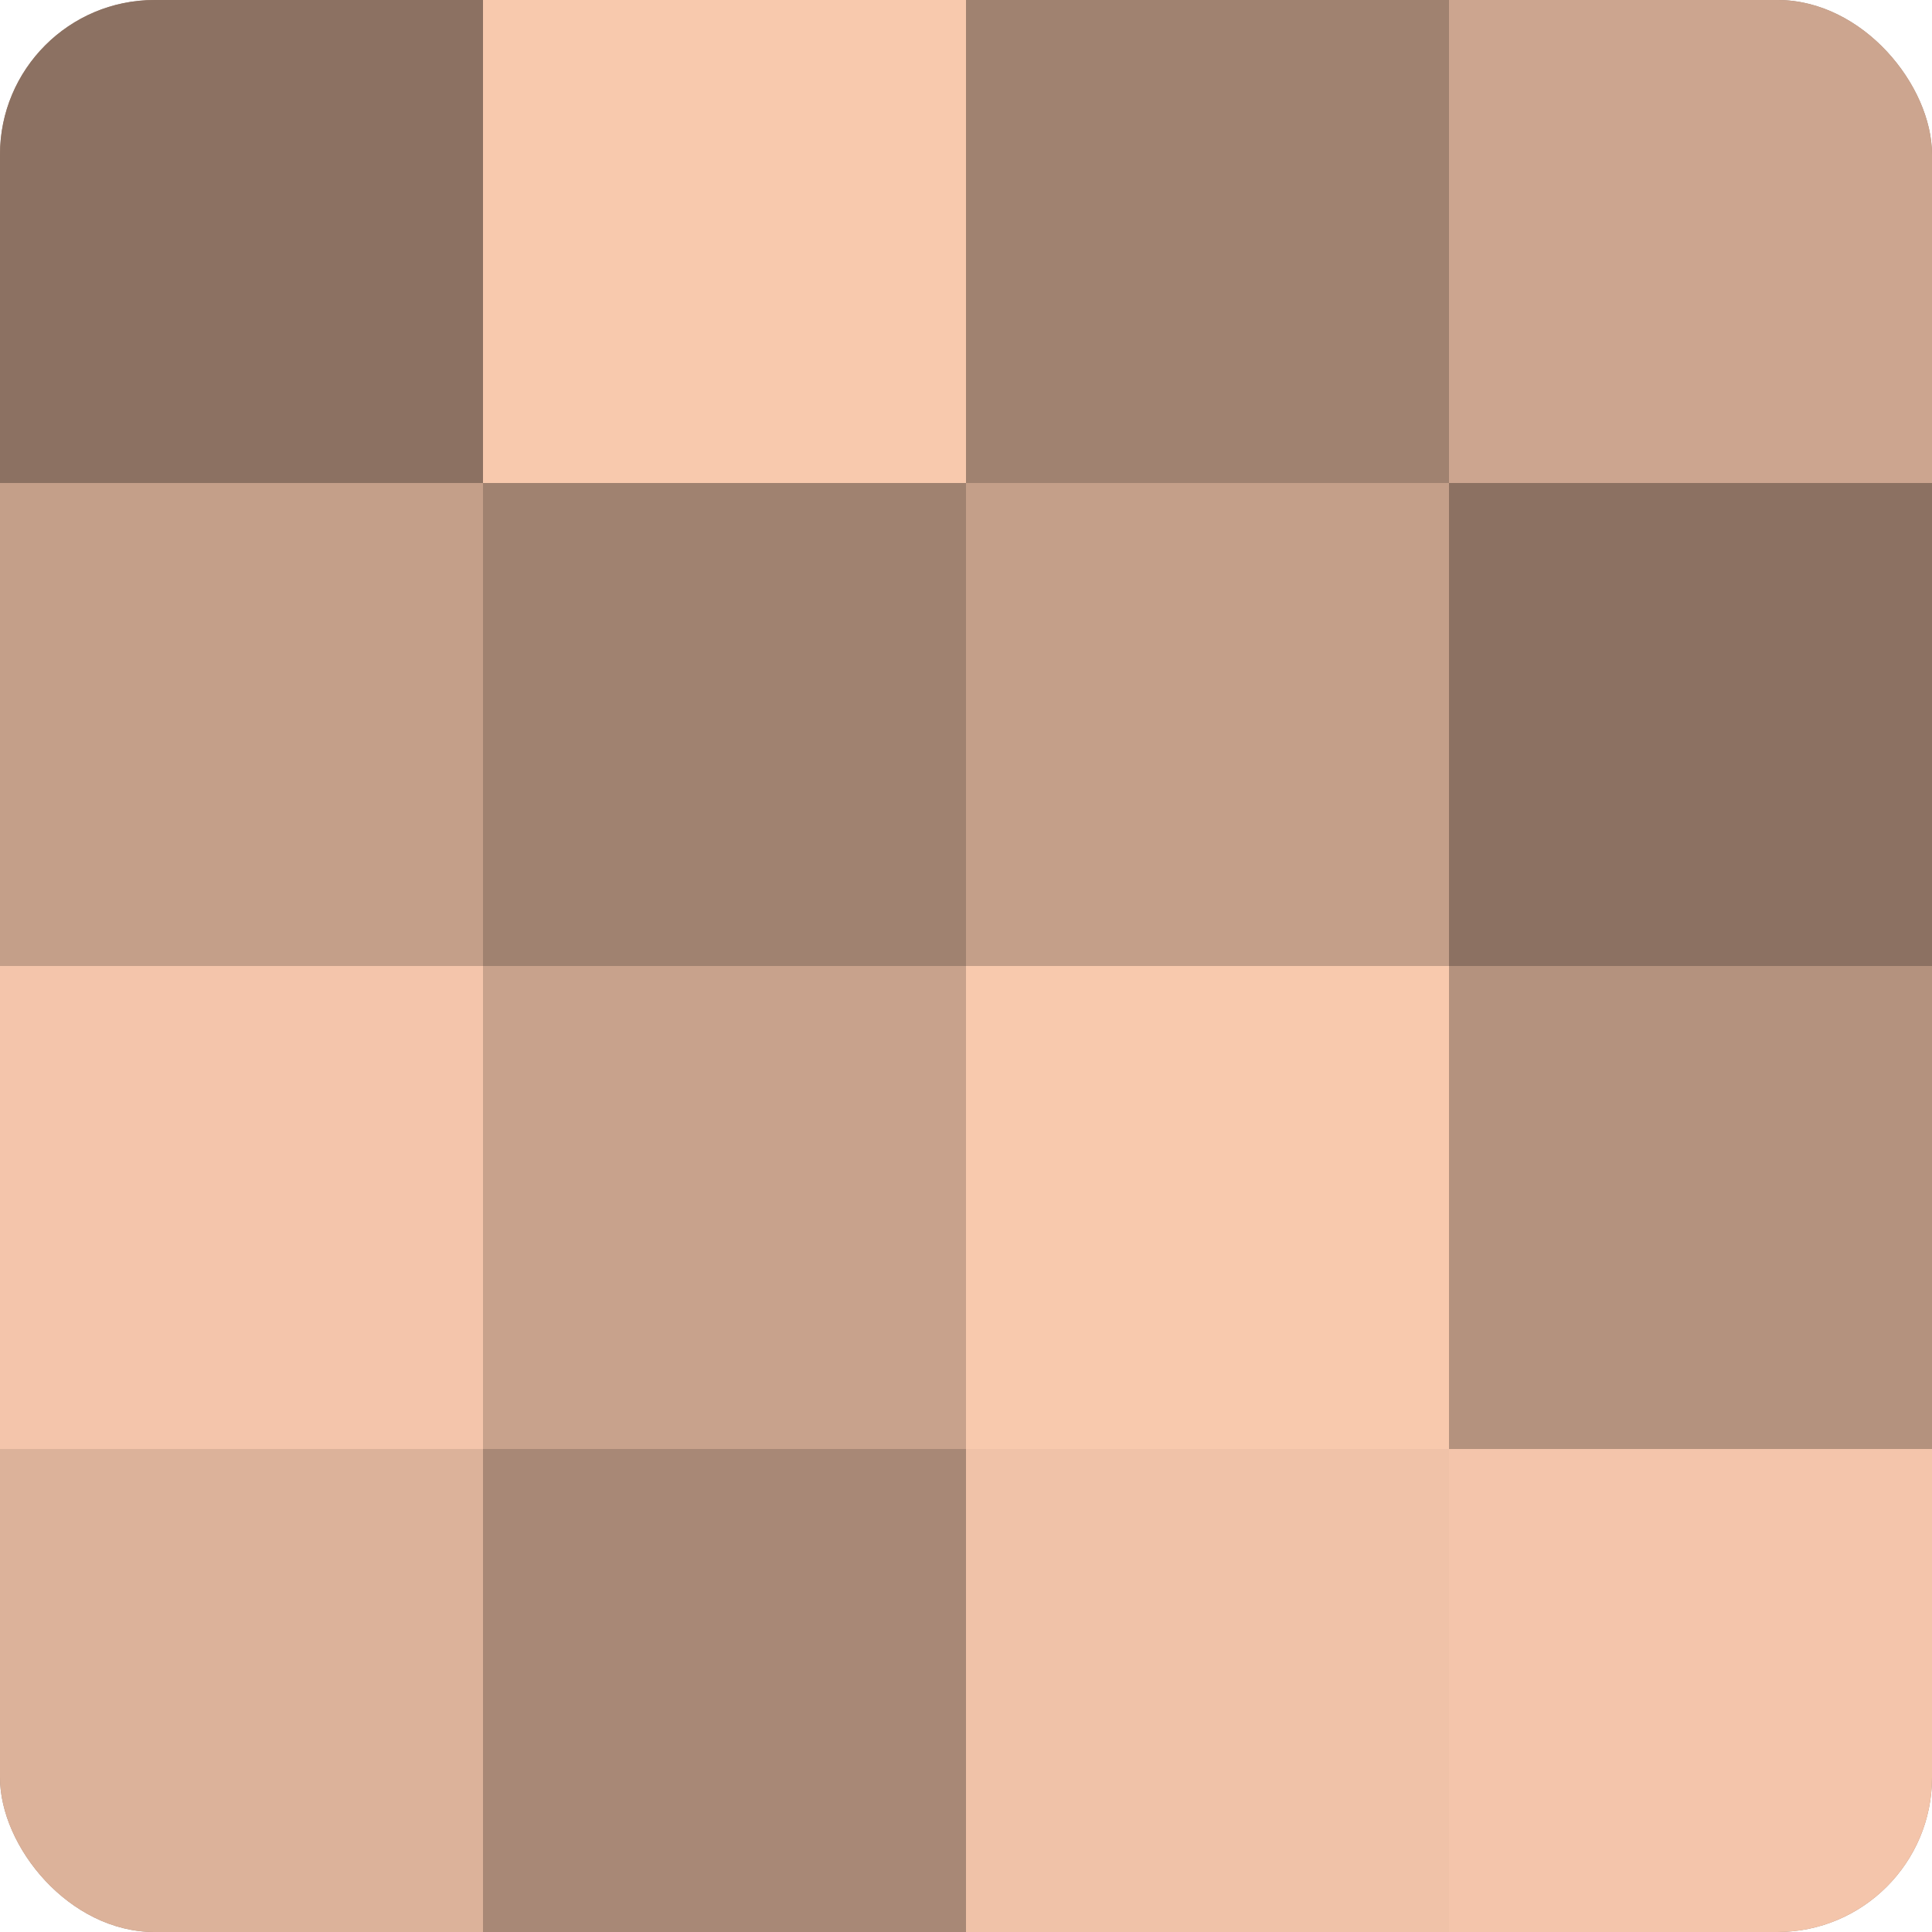 <?xml version="1.0" encoding="UTF-8"?>
<svg xmlns="http://www.w3.org/2000/svg" width="60" height="60" viewBox="0 0 100 100" preserveAspectRatio="xMidYMid meet"><defs><clipPath id="c" width="100" height="100"><rect width="100" height="100" rx="8" ry="8"/></clipPath></defs><g clip-path="url(#c)"><rect width="100" height="100" fill="#a08270"/><rect width="25" height="25" fill="#8c7162"/><rect y="25" width="25" height="25" fill="#c49f89"/><rect y="50" width="25" height="25" fill="#f4c5ab"/><rect y="75" width="25" height="25" fill="#dcb29a"/><rect x="25" width="25" height="25" fill="#f8c9ad"/><rect x="25" y="25" width="25" height="25" fill="#a08270"/><rect x="25" y="50" width="25" height="25" fill="#c8a28c"/><rect x="25" y="75" width="25" height="25" fill="#a88876"/><rect x="50" width="25" height="25" fill="#a08270"/><rect x="50" y="25" width="25" height="25" fill="#c49f89"/><rect x="50" y="50" width="25" height="25" fill="#f8c9ad"/><rect x="50" y="75" width="25" height="25" fill="#f0c2a8"/><rect x="75" width="25" height="25" fill="#cca58f"/><rect x="75" y="25" width="25" height="25" fill="#8c7162"/><rect x="75" y="50" width="25" height="25" fill="#b4927e"/><rect x="75" y="75" width="25" height="25" fill="#f4c5ab"/></g></svg>
